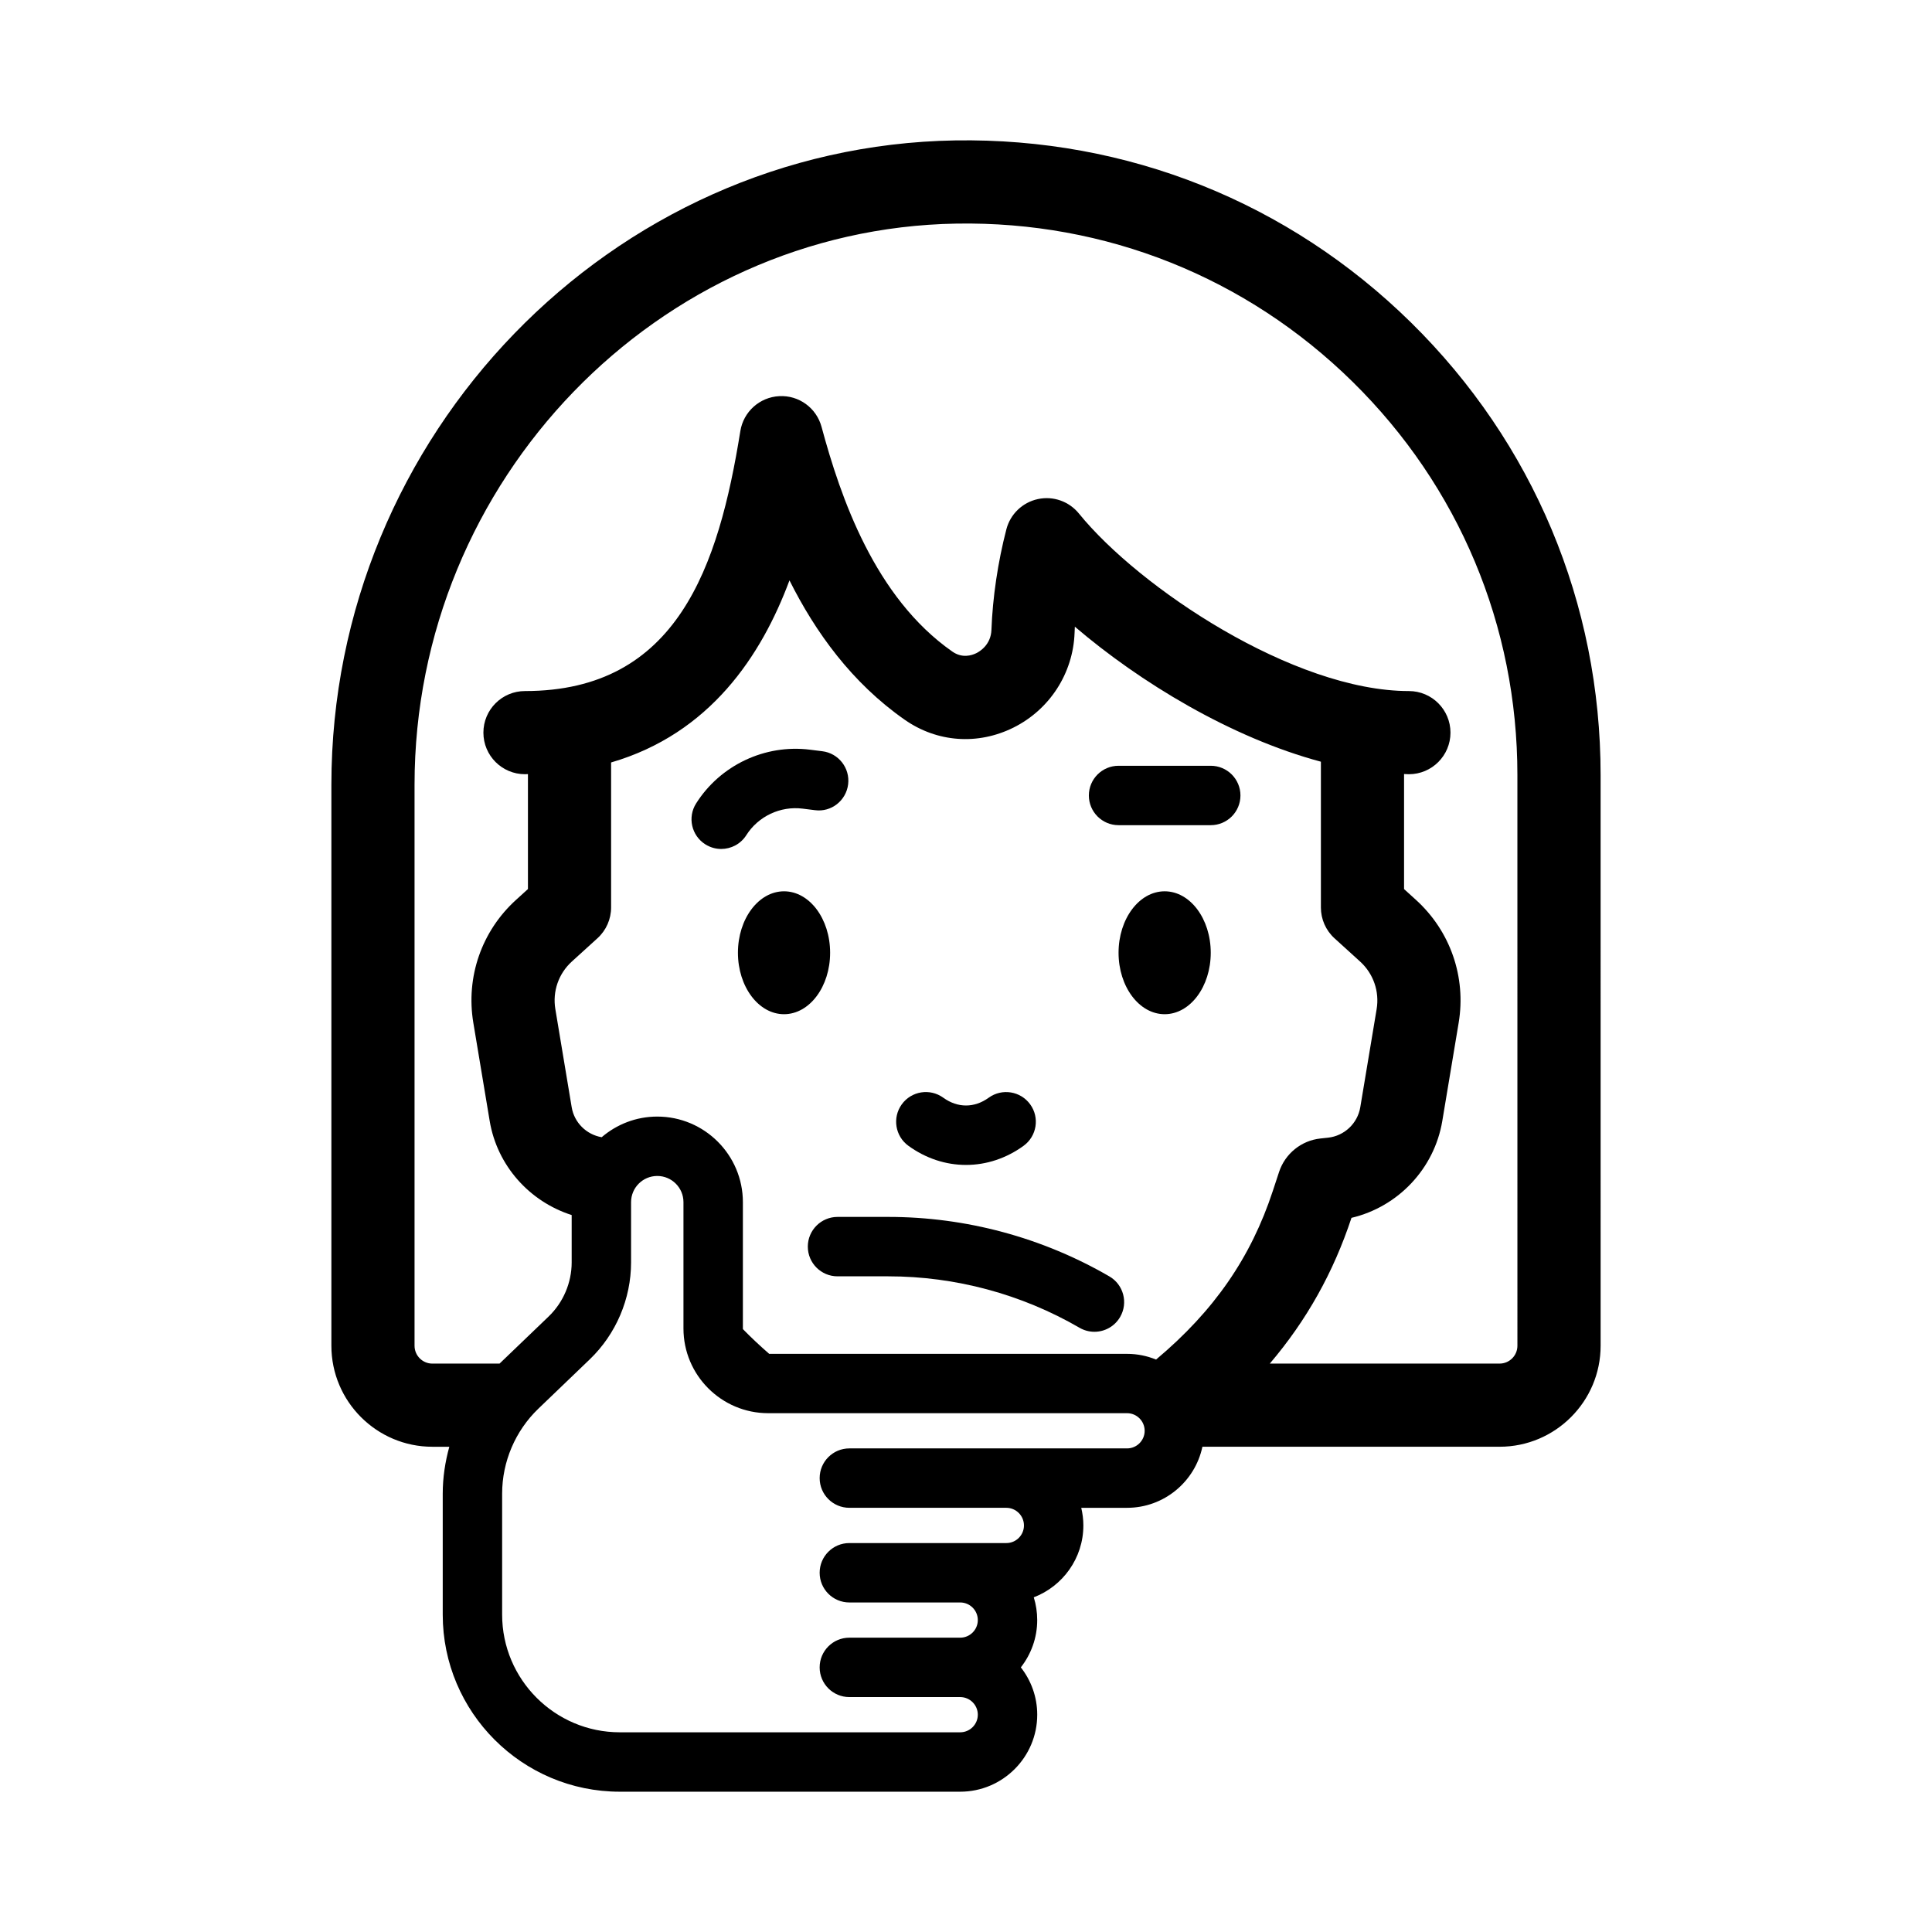 <?xml version="1.0" encoding="UTF-8"?>
<!-- Uploaded to: SVG Repo, www.svgrepo.com, Generator: SVG Repo Mixer Tools -->
<svg fill="#000000" width="800px" height="800px" version="1.1" viewBox="144 144 512 512" xmlns="http://www.w3.org/2000/svg">
 <g>
  <path d="m384.74 447.65c4.578 3.32 9.855 5.07 15.258 5.07 5.41 0 10.688-1.754 15.258-5.066 3.519-2.555 4.309-7.477 1.754-10.992-2.547-3.519-7.473-4.305-10.992-1.758-3.793 2.75-8.238 2.754-12.043-0.004-3.519-2.547-8.441-1.766-10.992 1.758-2.547 3.519-1.762 8.445 1.758 10.992z"/>
  <path d="m358.08 474.37c0 4.348 3.523 7.871 7.871 7.871h13.465c17.773 0 35.297 4.715 50.672 13.633 1.246 0.723 2.606 1.062 3.945 1.062 2.711 0 5.352-1.406 6.812-3.922 2.184-3.758 0.902-8.582-2.856-10.758-17.773-10.312-38.027-15.762-58.574-15.762h-13.465c-4.344 0.004-7.871 3.527-7.871 7.875z"/>
  <path d="m440.43 362.68h24.43c4.348 0 7.871-3.523 7.871-7.871s-3.523-7.871-7.871-7.871h-24.43c-4.348 0-7.871 3.523-7.871 7.871s3.523 7.871 7.871 7.871z"/>
  <path d="m330.92 367.76c1.309 0.828 2.766 1.223 4.203 1.223 2.609 0 5.16-1.293 6.66-3.66 3.176-5.008 9.02-7.762 14.91-7.027l3.285 0.41c4.312 0.578 8.246-2.523 8.785-6.84 0.535-4.312-2.523-8.246-6.84-8.781l-3.277-0.41c-11.91-1.492-23.746 4.09-30.164 14.234-2.332 3.664-1.238 8.527 2.438 10.852z"/>
  <path d="m464.86 396.49c0 8.992-5.469 16.285-12.215 16.285-6.746 0-12.215-7.293-12.215-16.285 0-8.996 5.469-16.285 12.215-16.285 6.746 0 12.215 7.289 12.215 16.285"/>
  <path d="m363.99 396.49c0 8.992-5.469 16.285-12.215 16.285-6.746 0-12.215-7.293-12.215-16.285 0-8.996 5.469-16.285 12.215-16.285 6.746 0 12.215 7.289 12.215 16.285"/>
  <path d="m517.91 229.45c-32.406-31.867-75.211-48.969-120.79-48.238-91.148 1.52-165.3 78.113-165.3 170.74v148.69c0 14.758 12.008 26.766 26.766 26.766h4.488c-1.113 4.027-1.746 8.195-1.746 12.418v32.074c0 25.875 21.051 46.922 46.922 46.922h90.211c11.254 0 20.414-9.156 20.414-20.41 0-4.731-1.633-9.074-4.344-12.539 2.707-3.465 4.34-7.809 4.34-12.539 0-2.098-0.32-4.121-0.91-6.027 7.672-2.938 13.141-10.359 13.141-19.051 0-1.609-0.207-3.164-0.559-4.668h12.145c9.805 0 18.012-6.953 19.965-16.184h78.762c14.758 0 26.766-12.008 26.766-26.766l-0.004-151.27c0-45.453-17.852-88.039-50.262-119.91zm-222.36 169.36 6.789-6.168c2.297-2.086 3.609-5.051 3.609-8.156v-38.426c26.199-7.641 39.84-28.293 47.27-48.258 6.871 13.73 16.527 27.152 30.535 36.934 8.605 6.016 19.391 6.785 28.848 2.07 9.586-4.781 15.785-14.387 16.172-25.082 0.023-0.543 0.047-1.098 0.074-1.648 17.207 14.711 41.352 29.391 65.203 35.781v38.641c0 3.106 1.309 6.07 3.609 8.16l6.781 6.16c3.523 3.203 5.164 7.918 4.383 12.613l-4.336 26.008c-0.715 4.277-4.227 7.59-8.535 8.055l-2.039 0.219c-5.043 0.543-9.336 4.004-10.941 8.848l-1.676 5.086c-5.773 17.527-15.461 31.676-30.926 44.648-2.375-0.965-4.961-1.512-7.68-1.512l-94.852-0.008c-2.461-2.144-4.785-4.316-6.949-6.539 0-0.059-0.016-0.109-0.016-0.168v-33.477c0-12.512-10.176-22.688-22.688-22.688-5.625 0-10.766 2.07-14.734 5.469-4.035-0.691-7.266-3.859-7.945-7.938l-4.332-26.004c-0.789-4.699 0.852-9.418 4.375-12.621zm119.81 149.45c0 2.574-2.094 4.668-4.668 4.668h-41.605c-4.348 0-7.871 3.523-7.871 7.871 0 4.348 3.523 7.871 7.871 7.871h29.375c2.574 0 4.668 2.094 4.668 4.664 0 2.574-2.094 4.668-4.668 4.668h-29.375c-4.348 0-7.871 3.523-7.871 7.871 0 4.348 3.523 7.871 7.871 7.871h29.375c2.574 0 4.668 2.094 4.668 4.664 0 2.574-2.094 4.668-4.668 4.668h-90.211c-17.191 0-31.18-13.988-31.18-31.18v-32.074c0-8.449 3.496-16.645 9.59-22.496l13.625-13.078c6.961-6.684 10.953-16.051 10.953-25.699v-15.965c0-3.828 3.113-6.941 6.945-6.941 3.828 0 6.941 3.113 6.941 6.941v33.477c0 12.383 10.07 22.449 22.449 22.449h95.109c2.57 0 4.664 2.094 4.664 4.668 0 2.57-2.094 4.664-4.664 4.664h-73.594c-4.348 0-7.871 3.523-7.871 7.871s3.523 7.871 7.871 7.871h41.602c2.574 0.008 4.668 2.102 4.668 4.676zm130.77-47.617c0 2.606-2.121 4.723-4.723 4.723h-60.895c9.805-11.523 16.859-24.184 21.645-38.625 12.309-2.898 21.957-12.988 24.07-25.688l4.336-26.008c2.019-12.121-2.207-24.285-11.301-32.551l-3.172-2.879v-30.488c0.426 0.008 0.859 0.051 1.281 0.051 6.086 0 11.02-4.934 11.02-11.02 0-6.086-4.934-11.02-11.02-11.02-30.527 0-71.508-27.402-87.445-47.047-2.621-3.227-6.824-4.715-10.895-3.824-4.062 0.883-7.281 3.973-8.328 7.996-2.246 8.633-3.652 18.102-3.961 26.664-0.145 3.941-3.082 5.707-3.977 6.156-1.27 0.629-3.781 1.418-6.394-0.414-20.535-14.348-29.613-40.855-34.652-59.547-1.355-5.016-6-8.418-11.215-8.137-5.188 0.27-9.484 4.129-10.305 9.254-5.754 35.785-16.648 68.898-57.074 68.898-6.086 0-11.02 4.934-11.02 11.02 0 6.086 4.934 11.02 11.02 11.02 0.27 0 0.512-0.027 0.785-0.031v30.461l-3.176 2.887c-9.094 8.262-13.32 20.434-11.297 32.555l4.332 26.004c1.977 11.871 10.566 21.383 21.73 24.949v12.547c0 5.383-2.231 10.613-6.113 14.344l-12.992 12.469-17.812 0.008c-2.606 0-4.723-2.121-4.723-4.723v-148.69c0-80.672 64.434-147.38 143.63-148.7 39.547-0.664 76.809 14.227 104.96 41.918 28.164 27.695 43.676 64.703 43.676 104.2z"/>
 </g>
</svg>
